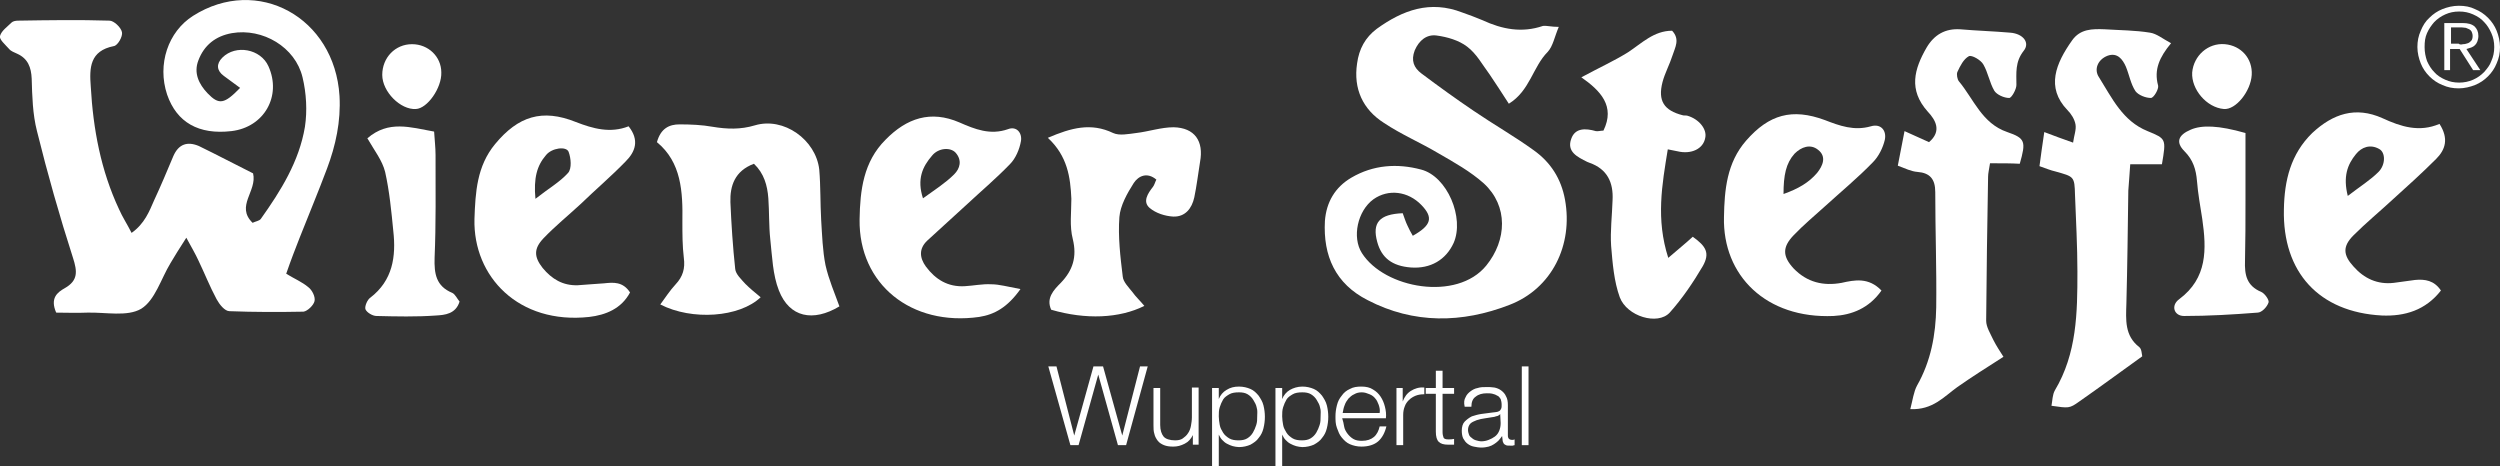 <?xml version="1.0" encoding="utf-8"?>
<!-- Generator: Adobe Illustrator 19.2.0, SVG Export Plug-In . SVG Version: 6.00 Build 0)  -->
<svg version="1.1" id="Layer_1" xmlns="http://www.w3.org/2000/svg" xmlns:xlink="http://www.w3.org/1999/xlink" x="0px" y="0px"
	 viewBox="0 0 520.6 97.1" style="enable-background:new 0 0 520.6 97.1;" xml:space="preserve">
<rect x="0" y="0" width="520.6" height="97.1" fill="#333333" stroke="none"/>
<style type="text/css">
	.st0{fill:#FFFFFF;}
</style>
<path class="st0" d="M52.7,36.1c0.9,3.7-3.7,6.8-0.1,10.3c0.6-0.3,1.4-0.4,1.7-0.8c4.2-5.9,8-12,9.2-19.2c0.5-3.3,0.3-7-0.5-10.3
	c-1.5-6.3-8.3-10.3-14.7-9.2c-3.4,0.6-5.8,2.5-7,5.7c-1,2.6,0.1,4.9,1.9,6.8c2.4,2.5,3.5,2.3,6.8-1.1c-1.2-0.9-2.3-1.7-3.4-2.5
	c-1.5-1.1-1.6-2.5-0.3-3.8c2.8-2.8,8-1.8,9.6,1.8c2.8,6.2-0.9,12.7-7.7,13.5c-6.8,0.8-11.4-1.8-13.4-7.6C32.7,13.4,35,6.6,40.2,3.3
	c13.4-8.5,29.5,0.3,30.5,16.7c0.3,5.3-0.8,10.3-2.6,15.1c-1.8,4.8-3.8,9.6-5.7,14.4c-0.9,2.3-1.8,4.6-2.8,7.5c1.6,1,3.3,1.7,4.6,2.8
	c0.8,0.6,1.5,2,1.3,2.9c-0.2,0.9-1.5,2.1-2.3,2.2C58.1,65,52.9,65,47.8,64.8c-1,0-2.1-1.4-2.7-2.5c-1.4-2.6-2.5-5.4-3.8-8.1
	c-0.6-1.3-1.3-2.5-2.5-4.7c-1.5,2.3-2.4,3.8-3.3,5.3c-2,3.3-3.2,7.7-6.1,9.5c-2.9,1.7-7.4,0.7-11.2,0.8c-2.3,0.1-4.5,0-6.5,0
	c-1.3-3,0.2-4.2,1.8-5.1c2.8-1.6,2.6-3.5,1.7-6.3c-2.8-8.7-5.3-17.5-7.5-26.4c-0.9-3.5-1-7.3-1.1-10.9c-0.1-2.4-0.8-4.2-3-5.2
	c-0.6-0.3-1.3-0.5-1.7-1C1.1,9.3-0.2,8.2,0,7.5c0.3-1.1,1.5-1.9,2.4-2.8c0.3-0.3,0.9-0.4,1.4-0.4c6.3-0.1,12.7-0.2,19,0
	c0.9,0,2.4,1.4,2.6,2.4c0.2,0.9-0.9,2.8-1.7,2.9c-5,1-5.1,4.5-4.8,8.4c0.5,8.9,2.1,17.5,5.9,25.6c0.7,1.6,1.7,3.1,2.6,4.9
	c2.7-1.9,3.7-4.5,4.7-6.8c1.4-3,2.7-6.1,4-9.2c1.1-2.5,2.9-3.1,5.3-2.1C45.3,32.3,49.1,34.3,52.7,36.1z"/>
<path class="st0" d="M324.6,5.6c-0.9,2.1-1.2,4-2.3,5.2c-3.1,3.1-3.7,8.1-8.1,10.8c-1.5-2.3-2.7-4.2-4-6.1c-1.5-2-2.7-4.3-4.7-5.8
	c-1.7-1.3-4.1-2-6.3-2.3c-2.1-0.3-3.7,1-4.6,3.1c-0.8,2.1-0.2,3.6,1.4,4.8c3.6,2.7,7.2,5.3,10.9,7.8c4.1,2.8,8.5,5.3,12.5,8.2
	c3.5,2.5,5.7,5.9,6.5,10.3c1.7,9.4-2.7,18.5-11.6,21.9c-9.8,3.8-19.9,4-29.5-1c-6.7-3.4-9.3-9.2-8.9-16.5c0.3-3.9,2.1-7,5.5-9
	c4.6-2.7,9.6-3,14.5-1.7c5.5,1.4,9.1,10.1,6.8,15.3c-1.6,3.5-4.8,5.4-8.9,5.1c-3.9-0.3-6.1-2-7-5.3c-1.1-4,0.4-5.8,5.3-6
	c0.3,0.8,0.6,1.8,1,2.6c0.3,0.7,0.7,1.4,1.1,2.1c3.9-2.2,4.3-3.8,1.8-6.4c-2.8-2.9-6.9-3.4-10-1.2c-3.3,2.4-4.5,7.9-2.4,11.2
	c4.7,7.4,19.8,10.1,25.9,2.6c4.3-5.3,4.6-12.4-0.5-17.1c-2.8-2.5-6.2-4.4-9.5-6.3c-3.7-2.2-7.7-3.9-11.3-6.3
	c-4.4-2.8-6.4-7.1-5.6-12.4c0.4-3,1.7-5.4,4.1-7.2c5.4-3.9,11.1-6,17.8-3.4c1.4,0.5,2.8,1,4.2,1.6c4.1,1.9,8.2,2.7,12.6,1.2
	C322.1,5.3,323,5.6,324.6,5.6z"/>
<path class="st0" d="M414.4,34c-0.2,1.3-0.4,2.1-0.4,2.8c-0.2,10-0.3,20-0.4,30c0,1.3,0.9,2.7,1.5,4c0.6,1.2,1.4,2.4,2.1,3.5
	c-3.6,2.3-6.6,4.2-9.6,6.3c-2.8,2-5.1,4.8-9.8,4.6c0.5-1.9,0.7-3.6,1.4-4.9c2.9-5.1,3.9-10.6,4-16.3c0.1-8-0.2-16-0.2-24
	c0-2.7-1.1-4-3.7-4.2c-1.3-0.1-2.5-0.7-4.1-1.3c0.5-2.5,0.9-4.6,1.4-7.2c2,0.9,3.5,1.6,5.1,2.3c2.7-2.3,1.4-4.6-0.3-6.4
	c-4-4.5-2.8-8.8-0.2-13.3c1.6-2.7,3.9-4,7-3.8c3.5,0.3,6.9,0.4,10.4,0.7c2.7,0.2,4.2,2.1,2.8,3.8c-1.8,2.3-1.5,4.6-1.5,7.1
	c0,0.9-1,2.7-1.5,2.7c-1.1,0-2.6-0.7-3.1-1.5c-1-1.7-1.3-3.8-2.3-5.5c-0.5-0.9-2.4-2-3-1.7c-1.1,0.6-1.8,2-2.4,3.3
	c-0.2,0.5,0,1.5,0.3,1.9c3.1,3.7,4.8,8.8,10.1,10.6c3.8,1.3,3.9,2,2.6,6.6C418.8,34,416.9,34,414.4,34z"/>
<path class="st0" d="M450.2,34.2c-2.2,0-4.2,0-6.6,0c-0.1,2-0.3,3.7-0.4,5.5c-0.1,7.8-0.2,15.7-0.4,23.5c-0.1,3.4-0.4,6.7,2.7,9.1
	c0.5,0.4,0.5,1.5,0.6,1.9c-4.6,3.3-8.8,6.4-13.1,9.4c-2.1,1.5-2.2,1.4-5.8,0.9c0.2-1.1,0.2-2.3,0.7-3.2c4.6-7.7,4.7-16.2,4.7-24.7
	c0-5.3-0.3-10.7-0.5-16c-0.1-3.9-0.2-3.8-4.1-4.9c-0.9-0.2-1.9-0.6-3.3-1.1c0.3-2.3,0.6-4.4,1-7.1c2.1,0.8,3.7,1.4,6,2.2
	c0.2-1.5,0.7-2.7,0.5-3.8c-0.2-1.1-0.9-2.2-1.7-3c-4.5-4.7-2.4-9.7,1-14.5c1.7-2.4,4.2-2.4,6.8-2.3c3.1,0.2,6.3,0.2,9.4,0.7
	c1.4,0.2,2.7,1.3,4.4,2.2c-2.4,2.9-3.6,5.5-2.7,8.8c0.2,0.7-0.9,2.6-1.5,2.6c-1.1,0-2.6-0.6-3.2-1.4c-1-1.5-1.3-3.4-2-5.1
	c-0.7-1.6-1.8-3-3.8-2.3c-2.1,0.8-2.9,2.9-1.8,4.5c2.7,4.3,4.9,9.1,10.1,11.2C451.1,28.9,451.1,28.9,450.2,34.2z"/>
<path class="st0" d="M174.8,63.8c-5.5,3.3-10.4,2.3-12.6-3.3c-1.3-3.3-1.4-7.1-1.8-10.7c-0.3-2.8-0.2-5.7-0.4-8.5
	c-0.2-2.7-0.9-5.2-3-7.2c-4,1.5-5,4.6-4.9,8c0.2,4.6,0.5,9.3,1,13.9c0.1,1.1,1.3,2.2,2.1,3.1c1,1,2.1,1.9,3.2,2.8
	c-4.4,4.2-14.3,4.9-20.9,1.5c1.1-1.5,2-2.9,3.2-4.2c1.5-1.6,2-3.3,1.7-5.5c-0.3-2.5-0.3-5-0.3-7.5c0.1-6.3-0.2-12.4-5.3-16.6
	c0.8-2.9,2.6-3.7,4.7-3.7c2.3,0,4.7,0.1,6.9,0.5c3,0.5,5.8,0.6,8.8-0.3c6-1.8,12.7,3,13.4,9.2c0.3,3.5,0.2,7,0.4,10.5
	c0.2,3.2,0.3,6.4,0.9,9.4C172.6,58.3,173.8,61,174.8,63.8z"/>
<path class="st0" d="M347.4,53.7c2.2-1.9,3.7-3.1,5.1-4.4c2.8,2,3.6,3.4,2.1,6.1c-2,3.4-4.3,6.8-6.9,9.7c-2.5,2.7-8.9,0.8-10.4-3.2
	c-1.2-3.3-1.5-7.1-1.8-10.7c-0.2-3.1,0.2-6.3,0.3-9.5c0.2-3.7-1.1-6.5-4.8-7.8c-0.2-0.1-0.3-0.1-0.5-0.2c-2-1-4.3-2.1-3.3-4.8
	c0.8-2.3,3-2.2,5.1-1.6c0.4,0.1,1-0.1,1.6-0.1c2.5-5.1-0.6-8.3-4.6-11.1c3.7-2,6.8-3.4,9.7-5.2c2.9-1.9,5.4-4.5,9.2-4.5
	c1.7,1.8,0.6,3.5,0.1,5.1c-0.6,1.9-1.6,3.7-2.1,5.6c-1,3.9,0.3,5.9,4.2,6.9c0.3,0.1,0.7,0,1,0.1c2.4,0.7,4.1,2.8,3.7,4.6
	c-0.4,2.3-2.9,3.5-5.8,2.8c-0.5-0.1-0.9-0.2-2-0.4C346.1,38.5,344.8,45.6,347.4,53.7z"/>
<path class="st0" d="M212.5,60.2c-2.7,3.8-5.4,5.3-8.6,5.8c-14.1,2-25.1-6.8-24.9-20.3c0.1-6.1,0.8-12,5.4-16.6
	c4.4-4.5,9.4-6.2,15.4-3.6c3.2,1.4,6.4,2.7,10.1,1.4c1.8-0.7,3,0.8,2.7,2.5c-0.3,1.7-1.1,3.6-2.3,4.8c-2.9,3-6.1,5.7-9.1,8.5
	c-2.7,2.5-5.4,4.9-8.1,7.4c-1.8,1.7-1.6,3.6-0.3,5.4c2,2.7,4.6,4.3,8.1,4.1c1.8-0.1,3.7-0.5,5.5-0.4
	C208.1,59.2,209.8,59.7,212.5,60.2z M192.2,41.3c2.5-1.8,4.7-3.2,6.5-5c1.2-1.2,1.7-2.9,0.3-4.5c-1.1-1.2-3.6-1-4.9,0.6
	C192.1,34.7,190.9,37.3,192.2,41.3z"/>
<path class="st0" d="M508,25.8c2,3.1,1.2,5.4-0.7,7.3c-2.9,2.9-6,5.7-9.1,8.5c-2.7,2.5-5.5,4.8-8.1,7.4c-2.3,2.3-2.2,4.1,0,6.5
	c2.2,2.5,5,3.8,8.4,3.4c1.5-0.2,3-0.4,4.4-0.6c2.1-0.2,4,0.1,5.4,2.2c-3.2,4.1-7.5,5.4-12.3,5.2c-13.1-0.7-20.7-9-20.4-22.1
	c0.1-6,1.4-11.5,5.9-15.9c4.3-4,9-5.6,14.6-3.1C500,26.4,503.8,27.6,508,25.8z M488.9,40.8c2.6-2,4.7-3.3,6.4-5
	c1.5-1.5,1.5-4.1,0.1-4.8c-1.8-1-3.6-0.4-4.8,1.1C488.8,34.3,487.9,36.8,488.9,40.8z"/>
<path class="st0" d="M391.8,60.5c-2.6,3.7-6.2,5.1-10,5.3c-14,0.6-23.1-8.4-22.8-20.6c0.1-5.7,0.6-11.3,4.6-15.9
	c4.8-5.5,9.6-6.8,16.4-4.3c3.1,1.2,6.1,2.3,9.6,1.3c2-0.6,3.3,0.8,2.9,2.8c-0.4,1.7-1.3,3.5-2.5,4.7c-3.1,3.2-6.6,6.1-9.9,9.1
	c-2.2,2-4.5,3.9-6.6,6.1c-2.4,2.5-2.3,4.4,0,6.9c2.8,2.9,6.2,3.7,10,3C386.2,58.3,389.1,57.7,391.8,60.5z M371.4,40.4
	c3.1-1.1,5.3-2.4,7-4.4c1.2-1.5,2-3.4,0.2-4.8c-1.6-1.3-3.5-0.6-4.9,0.8C371.9,34,371.4,36.5,371.4,40.4z"/>
<path class="st0" d="M131.2,60.9c-1.8,3.4-5.1,4.7-8.5,5.1c-14.7,1.6-24.2-8.4-23.9-20.4C99,40,99.3,34.6,103.1,30
	c4.8-5.8,9.8-7.4,16.8-4.6c3.6,1.4,7.2,2.4,11,0.9c2.3,2.9,1.4,5.3-0.6,7.3c-3,3.1-6.3,5.9-9.4,8.9c-2.6,2.4-5.3,4.6-7.7,7.1
	c-2.1,2.2-2,3.9-0.2,6.2c1.9,2.3,4.2,3.7,7.3,3.6c1.8-0.1,3.6-0.3,5.5-0.4C127.7,58.8,129.7,58.6,131.2,60.9z M111.5,41.4
	c2.8-2.2,5.1-3.5,6.8-5.4c0.8-0.9,0.6-3.1,0.1-4.4c-0.5-1.2-3.5-0.8-4.7,0.7C111.8,34.5,111.1,37.1,111.5,41.4z"/>
<path class="st0" d="M218.2,28.7c4.9-2.1,9-3.2,13.6-1c1.3,0.6,3.2,0.2,4.8,0c2.6-0.3,5.2-1.2,7.8-1.2c4.4,0.1,6.3,2.9,5.5,7.2
	c-0.4,2.5-0.7,5-1.2,7.4c-0.5,2.3-1.9,4.1-4.4,4c-1.7-0.1-3.6-0.7-4.9-1.8c-1.5-1.3-0.4-3,0.7-4.4c0.3-0.4,0.4-0.9,0.7-1.5
	c-1.9-1.6-3.7-0.8-4.7,0.7c-1.4,2.2-2.8,4.7-3,7.1c-0.3,4.1,0.2,8.3,0.7,12.4c0.1,1.1,1.2,2.2,2,3.2c0.7,1,1.6,1.8,2.5,2.9
	c-5.2,2.6-12.2,2.9-19.4,0.8c-1.1-2.4,0.5-4.1,2-5.6c2.5-2.6,3.4-5.4,2.5-9.1c-0.7-2.7-0.3-5.6-0.3-8.4
	C222.9,36.9,222.3,32.5,218.2,28.7z"/>
<path class="st0" d="M76.5,28.8c4.4-3.8,8.9-2.3,13.9-1.4c0.1,1.7,0.3,3.3,0.3,4.9c0,7.1,0.1,14.3-0.2,21.4
	c-0.1,3.3,0.3,5.9,3.7,7.3c0.6,0.3,1,1.2,1.5,1.8c-0.8,2.6-3.1,2.8-4.9,2.9c-4.1,0.3-8.3,0.2-12.4,0.1c-0.8,0-2-0.7-2.3-1.4
	c-0.2-0.6,0.4-2,1-2.4c4.7-3.6,5.4-8.6,4.8-13.9c-0.4-4.1-0.8-8.3-1.7-12.3C79.6,33.4,78,31.4,76.5,28.8z"/>
<path class="st0" d="M467.6,27.7c0,4.8,0,9.4,0,14.1c0,4.2,0,8.3-0.1,12.5c-0.1,2.9,0.3,5.2,3.4,6.5c0.7,0.3,1.7,1.7,1.5,2.2
	c-0.3,0.9-1.4,2.1-2.3,2.1c-5.1,0.4-10.2,0.7-15.3,0.7c-2.1,0-2.8-2.2-1-3.5c5.9-4.4,5.7-10.4,4.8-16.7c-0.4-2.6-0.9-5.3-1.1-7.9
	c-0.2-2.4-0.8-4.4-2.6-6.2c-1.9-1.9-1.3-3.4,1.3-4.5C458.5,26,462,26.1,467.6,27.7z"/>
<path class="st0" d="M463.3,9.2c3.4,0.3,5.8,3,5.6,6.4c-0.2,3.4-3.3,7.3-5.8,7.1c-3.6-0.3-6.8-4.1-6.6-7.6
	C456.8,11.6,459.8,8.9,463.3,9.2z"/>
<path class="st0" d="M79.6,15.6c0-3.6,2.7-6.4,6.2-6.4c3.4,0,6.1,2.6,6.1,5.9c0.1,3.2-2.9,7.5-5.3,7.6
	C83.4,22.9,79.6,19.1,79.6,15.6z"/>
<g>
	<path class="st0" d="M515.4,1.9c1,0.4,1.9,1,2.7,1.8c0.8,0.8,1.4,1.7,1.8,2.7c0.4,1,0.7,2.2,0.7,3.4c0,1.2-0.2,2.3-0.7,3.4
		c-0.4,1-1,1.9-1.8,2.7c-0.8,0.8-1.7,1.4-2.7,1.8c-1,0.4-2.2,0.7-3.4,0.7c-1.2,0-2.3-0.2-3.4-0.7c-1-0.4-1.9-1-2.7-1.8
		c-0.8-0.8-1.4-1.7-1.8-2.7c-0.4-1-0.7-2.2-0.7-3.4c0-1.2,0.2-2.3,0.7-3.4c0.4-1,1-2,1.8-2.7c0.8-0.8,1.7-1.4,2.7-1.8
		c1-0.4,2.2-0.7,3.4-0.7C513.3,1.2,514.4,1.4,515.4,1.9z M509.2,3c-0.9,0.4-1.6,0.9-2.3,1.6c-0.6,0.7-1.1,1.4-1.5,2.3
		c-0.4,0.9-0.5,1.8-0.5,2.9s0.2,2,0.5,2.9c0.4,0.9,0.9,1.7,1.5,2.3c0.6,0.7,1.4,1.2,2.3,1.6c0.9,0.4,1.8,0.6,2.9,0.6
		c1,0,2-0.2,2.9-0.6c0.9-0.4,1.6-0.9,2.3-1.6c0.6-0.7,1.2-1.4,1.5-2.3c0.4-0.9,0.6-1.8,0.6-2.9s-0.2-2-0.6-2.9
		c-0.4-0.9-0.9-1.7-1.5-2.3c-0.6-0.7-1.4-1.2-2.3-1.6c-0.9-0.4-1.8-0.6-2.9-0.6C511,2.4,510.1,2.6,509.2,3z M509,14.7V4.8h3.8
		c1.1,0,1.9,0.2,2.5,0.7c0.5,0.5,0.8,1.1,0.8,2c0,0.4-0.1,0.8-0.2,1.1c-0.1,0.3-0.3,0.6-0.5,0.8c-0.2,0.2-0.5,0.4-0.8,0.5
		c-0.3,0.1-0.6,0.2-1,0.3l2.9,4.4H515l-2.8-4.4h-2v4.4H509z M512.9,9.2c0.4,0,0.7-0.1,1-0.2c0.3-0.1,0.5-0.3,0.7-0.5
		c0.2-0.2,0.3-0.6,0.3-1c0-0.4-0.1-0.6-0.2-0.9c-0.1-0.2-0.3-0.4-0.5-0.5c-0.2-0.1-0.5-0.2-0.7-0.3c-0.3,0-0.6-0.1-0.9-0.1h-2.2v3.4
		h1.6C512.2,9.3,512.5,9.3,512.9,9.2z"/>
</g>
<g>
	<path class="st0" d="M220,76.3l3.7,14.4h0l4-14.4h2l4,14.4h0l3.7-14.4h1.6l-4.5,16.4h-1.7L228.7,78h0l-4.1,14.7h-1.7l-4.6-16.4H220
		z"/>
	<path class="st0" d="M248.4,92.7v-2.1h0c-0.4,0.8-0.9,1.4-1.7,1.8s-1.5,0.6-2.4,0.6c-0.8,0-1.4-0.1-1.9-0.3s-1-0.5-1.3-0.9
		c-0.3-0.4-0.6-0.9-0.7-1.4c-0.2-0.6-0.2-1.2-0.2-1.9v-7.7h1.4v7.7c0,1.1,0.3,1.9,0.7,2.4s1.3,0.8,2.4,0.8c0.6,0,1.2-0.1,1.6-0.4
		s0.8-0.6,1.1-1.1c0.3-0.4,0.5-1,0.6-1.5c0.1-0.6,0.2-1.2,0.2-1.8v-6.2h1.4v11.9H248.4z"/>
	<path class="st0" d="M253.8,80.8v2.3h0c0.3-0.8,0.9-1.5,1.6-1.9c0.8-0.5,1.6-0.7,2.6-0.7c0.9,0,1.7,0.2,2.4,0.5
		c0.7,0.3,1.2,0.8,1.7,1.4c0.4,0.6,0.8,1.2,1,2c0.2,0.8,0.3,1.6,0.3,2.4c0,0.8-0.1,1.6-0.3,2.4s-0.5,1.4-1,2c-0.4,0.6-1,1-1.7,1.4
		c-0.7,0.3-1.5,0.5-2.4,0.5c-0.4,0-0.9-0.1-1.3-0.2c-0.4-0.1-0.8-0.3-1.2-0.5c-0.4-0.2-0.7-0.5-1-0.8c-0.3-0.3-0.5-0.7-0.7-1.1h0
		v6.6h-1.4V80.8H253.8z M261.7,84.9c-0.1-0.6-0.4-1.1-0.7-1.6c-0.3-0.5-0.7-0.9-1.2-1.2c-0.5-0.3-1.1-0.4-1.8-0.4
		c-0.8,0-1.5,0.1-2,0.4c-0.5,0.3-1,0.6-1.3,1.1s-0.5,1-0.7,1.6s-0.2,1.3-0.2,1.9c0,0.6,0.1,1.2,0.2,1.8c0.1,0.6,0.4,1.1,0.7,1.6
		c0.3,0.5,0.8,0.9,1.3,1.2c0.5,0.3,1.2,0.4,1.9,0.4c0.7,0,1.3-0.1,1.8-0.4c0.5-0.3,0.9-0.7,1.2-1.2c0.3-0.5,0.5-1,0.7-1.6
		s0.2-1.2,0.2-1.8S261.9,85.5,261.7,84.9z"/>
	<path class="st0" d="M267,80.8v2.3h0c0.3-0.8,0.9-1.5,1.6-1.9s1.6-0.7,2.6-0.7c0.9,0,1.7,0.2,2.4,0.5c0.7,0.3,1.2,0.8,1.7,1.4
		c0.4,0.6,0.8,1.2,1,2c0.2,0.8,0.3,1.6,0.3,2.4c0,0.8-0.1,1.6-0.3,2.4s-0.5,1.4-1,2c-0.4,0.6-1,1-1.7,1.4c-0.7,0.3-1.5,0.5-2.4,0.5
		c-0.4,0-0.9-0.1-1.3-0.2c-0.4-0.1-0.8-0.3-1.2-0.5c-0.4-0.2-0.7-0.5-1-0.8c-0.3-0.3-0.5-0.7-0.7-1.1h0v6.6h-1.4V80.8H267z
		 M274.9,84.9c-0.1-0.6-0.4-1.1-0.7-1.6c-0.3-0.5-0.7-0.9-1.2-1.2c-0.5-0.3-1.1-0.4-1.8-0.4c-0.8,0-1.5,0.1-2,0.4
		c-0.5,0.3-1,0.6-1.3,1.1s-0.5,1-0.7,1.6s-0.2,1.3-0.2,1.9c0,0.6,0.1,1.2,0.2,1.8c0.1,0.6,0.4,1.1,0.7,1.6c0.3,0.5,0.8,0.9,1.3,1.2
		c0.5,0.3,1.2,0.4,1.9,0.4c0.7,0,1.3-0.1,1.8-0.4c0.5-0.3,0.9-0.7,1.2-1.2c0.3-0.5,0.5-1,0.7-1.6s0.2-1.2,0.2-1.8
		S275.1,85.5,274.9,84.9z"/>
	<path class="st0" d="M279.9,88.8c0.1,0.6,0.4,1.1,0.7,1.5c0.3,0.4,0.7,0.8,1.2,1.1c0.5,0.3,1.1,0.4,1.8,0.4c1.1,0,1.9-0.3,2.5-0.8
		s1-1.3,1.2-2.2h1.4c-0.3,1.3-0.9,2.4-1.7,3.1c-0.8,0.7-2,1.1-3.5,1.1c-0.9,0-1.7-0.2-2.4-0.5c-0.7-0.3-1.2-0.8-1.7-1.4
		s-0.7-1.2-1-2s-0.3-1.6-0.3-2.4c0-0.8,0.1-1.5,0.3-2.3c0.2-0.8,0.5-1.4,1-2c0.4-0.6,1-1.1,1.7-1.4c0.7-0.4,1.5-0.5,2.4-0.5
		c1,0,1.8,0.2,2.4,0.6c0.7,0.4,1.2,0.9,1.6,1.5s0.7,1.3,0.9,2.1c0.2,0.8,0.3,1.6,0.2,2.4h-9.1C279.7,87.7,279.8,88.2,279.9,88.8z
		 M287.1,84.3c-0.2-0.5-0.4-1-0.7-1.3c-0.3-0.4-0.7-0.7-1.2-0.9c-0.5-0.2-1-0.4-1.6-0.4c-0.6,0-1.1,0.1-1.6,0.4
		c-0.5,0.2-0.9,0.6-1.2,0.9c-0.3,0.4-0.6,0.8-0.8,1.4c-0.2,0.5-0.3,1-0.4,1.6h7.7C287.4,85.4,287.3,84.9,287.1,84.3z"/>
	<path class="st0" d="M292.1,80.8v2.8h0c0.4-1,0.9-1.7,1.7-2.2c0.8-0.5,1.7-0.8,2.8-0.7v1.4c-0.7,0-1.3,0.1-1.8,0.3
		c-0.5,0.2-1,0.5-1.4,0.9c-0.4,0.4-0.7,0.8-0.9,1.4c-0.2,0.5-0.3,1.1-0.3,1.7v6.3h-1.4V80.8H292.1z"/>
	<path class="st0" d="M302.8,80.8V82h-2.4v8c0,0.5,0.1,0.8,0.2,1.1c0.1,0.3,0.5,0.4,1,0.4c0.4,0,0.8,0,1.2-0.1v1.2
		c-0.2,0-0.4,0-0.6,0s-0.4,0-0.6,0c-1,0-1.6-0.2-2-0.6c-0.4-0.4-0.6-1.1-0.6-2.1V82h-2.1v-1.2h2.1v-3.6h1.4v3.6H302.8z"/>
	<path class="st0" d="M305.2,82.7c0.2-0.5,0.6-0.9,1-1.2c0.4-0.3,0.9-0.6,1.5-0.7c0.6-0.2,1.2-0.2,1.9-0.2c0.5,0,1,0,1.6,0.1
		c0.5,0.1,1,0.3,1.4,0.6s0.8,0.7,1,1.2c0.3,0.5,0.4,1.1,0.4,1.9v6.3c0,0.6,0.3,0.9,0.9,0.9c0.2,0,0.3,0,0.5-0.1v1.2
		c-0.2,0-0.3,0.1-0.4,0.1c-0.1,0-0.3,0-0.5,0c-0.4,0-0.7,0-0.9-0.1s-0.4-0.2-0.5-0.4c-0.1-0.2-0.2-0.4-0.2-0.7s-0.1-0.5-0.1-0.8h0
		c-0.3,0.4-0.5,0.7-0.8,1c-0.3,0.3-0.6,0.5-0.9,0.7c-0.3,0.2-0.7,0.4-1.1,0.5c-0.4,0.1-0.9,0.2-1.5,0.2c-0.6,0-1.1-0.1-1.6-0.2
		c-0.5-0.1-0.9-0.3-1.3-0.6c-0.4-0.3-0.6-0.6-0.9-1.1c-0.2-0.4-0.3-1-0.3-1.6c0-0.8,0.2-1.5,0.6-1.9s0.9-0.8,1.5-1.1
		c0.6-0.2,1.3-0.4,2-0.5c0.8-0.1,1.5-0.2,2.3-0.3c0.3,0,0.6-0.1,0.8-0.1c0.2,0,0.4-0.1,0.6-0.2c0.2-0.1,0.3-0.3,0.4-0.5
		c0.1-0.2,0.1-0.5,0.1-0.8c0-0.5-0.1-0.9-0.2-1.2c-0.2-0.3-0.4-0.6-0.7-0.7c-0.3-0.2-0.6-0.3-1-0.4s-0.8-0.1-1.2-0.1
		c-0.9,0-1.7,0.2-2.3,0.7c-0.6,0.4-0.9,1.1-0.9,2.1h-1.4C304.8,83.8,304.9,83.2,305.2,82.7z M312.4,86.2c-0.1,0.2-0.3,0.3-0.5,0.4
		c-0.3,0.1-0.5,0.1-0.7,0.2c-0.6,0.1-1.2,0.2-1.9,0.3c-0.7,0.1-1.2,0.2-1.8,0.4c-0.5,0.2-1,0.4-1.3,0.7c-0.3,0.3-0.5,0.8-0.5,1.3
		c0,0.4,0.1,0.7,0.2,1c0.1,0.3,0.3,0.5,0.6,0.7c0.2,0.2,0.5,0.4,0.9,0.5s0.7,0.2,1,0.2c0.6,0,1.1-0.1,1.6-0.3s0.9-0.4,1.3-0.7
		c0.4-0.3,0.7-0.7,0.9-1.2c0.2-0.5,0.3-1,0.3-1.6L312.4,86.2L312.4,86.2z"/>
	<path class="st0" d="M318.3,76.3v16.4h-1.4V76.3H318.3z"/>
</g>
</svg>
